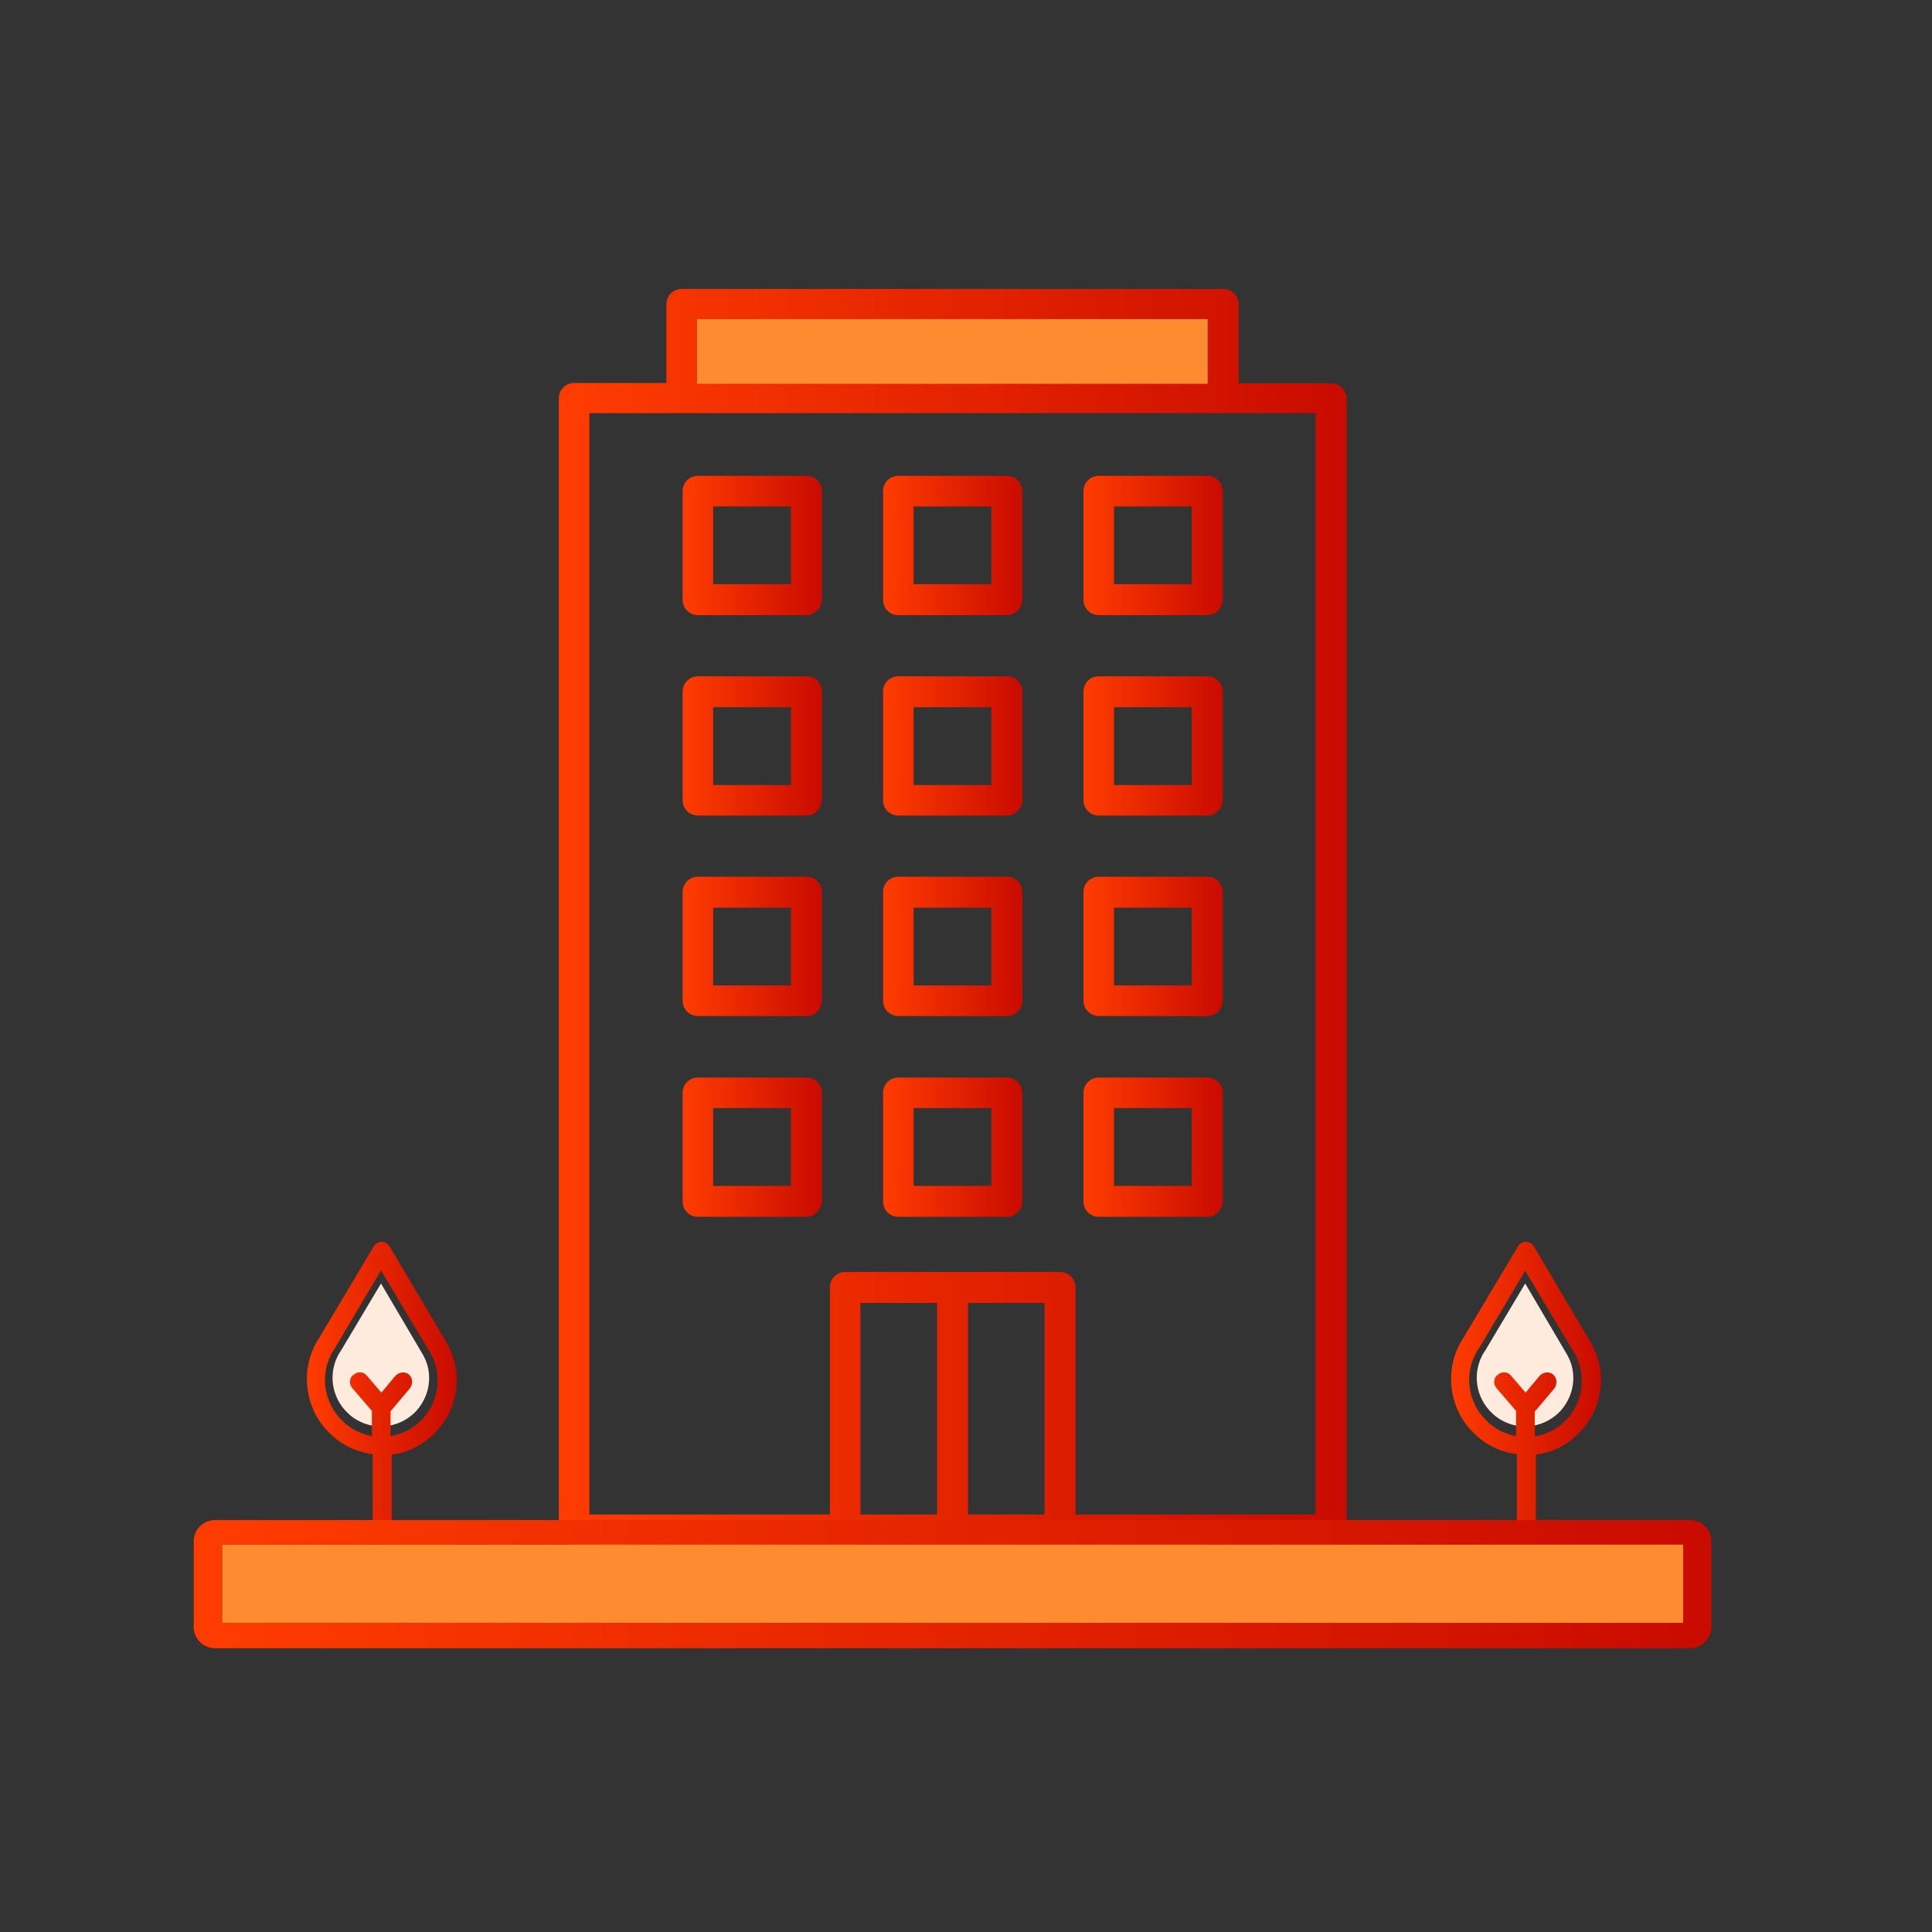 <?xml version="1.0" encoding="utf-8"?>
<!-- Generator: Adobe Illustrator 27.9.3, SVG Export Plug-In . SVG Version: 9.03 Build 53313)  -->
<svg version="1.1" id="Capa_1" xmlns="http://www.w3.org/2000/svg" xmlns:xlink="http://www.w3.org/1999/xlink" x="0px" y="0px"
	 viewBox="0 0 486.8 486.8" style="enable-background:new 0 0 486.8 486.8;" xml:space="preserve">
<rect x="0" y="0" width="486.8" height="486.8" fill="#333333" stroke="none"/>
<style type="text/css">
	.st0{fill-rule:evenodd;clip-rule:evenodd;fill:#FFEBDE;}
	.st1{fill-rule:evenodd;clip-rule:evenodd;fill:url(#SVGID_1_);}
	.st2{fill-rule:evenodd;clip-rule:evenodd;fill:url(#SVGID_00000099663819536500906320000001993249827391873958_);}
	.st3{fill-rule:evenodd;clip-rule:evenodd;fill:url(#SVGID_00000166675095924020680800000007156825469493526693_);}
	.st4{fill-rule:evenodd;clip-rule:evenodd;fill:url(#SVGID_00000051378837583951352040000000257099468338360219_);}
	.st5{fill-rule:evenodd;clip-rule:evenodd;fill:url(#SVGID_00000049923926202007057020000010561530539026584712_);}
	.st6{fill-rule:evenodd;clip-rule:evenodd;fill:url(#SVGID_00000152223706934791003580000010808807809705472653_);}
	.st7{fill-rule:evenodd;clip-rule:evenodd;fill:url(#SVGID_00000076585781430319570510000008561294286719447229_);}
	.st8{fill-rule:evenodd;clip-rule:evenodd;fill:url(#SVGID_00000129185500156969394030000003980312696410245024_);}
	.st9{fill-rule:evenodd;clip-rule:evenodd;fill:url(#SVGID_00000019662008900835741030000003845021515429324674_);}
	.st10{fill-rule:evenodd;clip-rule:evenodd;fill:url(#SVGID_00000069393975385992184990000006346645206417105830_);}
	.st11{fill-rule:evenodd;clip-rule:evenodd;fill:url(#SVGID_00000041990846239922914620000001218793528347902140_);}
	.st12{fill-rule:evenodd;clip-rule:evenodd;fill:url(#SVGID_00000062879580269540168020000000757273041618525839_);}
	.st13{fill-rule:evenodd;clip-rule:evenodd;fill:url(#SVGID_00000087414220521596465780000007201660402831446199_);}
	.st14{fill-rule:evenodd;clip-rule:evenodd;fill:url(#SVGID_00000183240834940679351950000005929012808557896609_);}
	.st15{fill-rule:evenodd;clip-rule:evenodd;fill:url(#SVGID_00000131333314129938842700000010223268672654503847_);}
	.st16{fill-rule:evenodd;clip-rule:evenodd;fill:url(#SVGID_00000153705396089772808910000004986168500748699794_);}
	.st17{fill-rule:evenodd;clip-rule:evenodd;fill:#FF8B30;}
</style>
<path class="st0" d="M384.3,323.4l-10.2,17.1l-0.1,0.1c-3.2,5-2.3,11.6,2.1,15.6l0.1,0.1c4.9,4.4,12.3,4.1,16.9-0.7
	c3.6-3.9,4.4-9.6,1.8-14.2L384.3,323.4z"/>
<linearGradient id="SVGID_1_" gradientUnits="userSpaceOnUse" x1="365.448" y1="137.99" x2="403.325" y2="137.99" gradientTransform="matrix(1 0 0 -1 0 487.89)">
	<stop  offset="0" style="stop-color:#FF3C00"/>
	<stop  offset="1" style="stop-color:#C90B00"/>
</linearGradient>
<path class="st1" d="M398.1,360.8c2.9-3,4.6-6.7,5.1-10.6c0.6-3.9-0.2-7.9-2.2-11.6l-0.1-0.2l-14.4-24.3c-0.4-0.7-1.2-1.2-2-1.2
	s-1.6,0.4-2,1.1l-13.9,23.3c-2.4,3.7-3.4,8.2-2.8,12.7s2.7,8.6,6.1,11.6l0.2,0.2c2.6,2.4,5.9,3.9,9.4,4.5l0.7,0.1v18.1
	c0,1.3,1.1,2.4,2.4,2.4c0.7,0,1.3-0.3,1.8-0.7c0.4-0.4,0.7-1,0.6-1.6v-18.1l0.7-0.1C391.6,365.8,395.3,363.8,398.1,360.8z
	 M391.3,346.3c-1-0.8-2.5-0.6-3.4,0.4l-3.5,4.2l-3.6-4.2c-0.4-0.5-1-0.9-1.7-0.9c-0.6-0.1-1.2,0.2-1.7,0.6c-0.6,0.4-0.9,1-0.9,1.7
	c-0.1,0.6,0.2,1.2,0.6,1.7l4.9,5.7v6.4l-1.1-0.3c-2.2-0.6-4.2-1.6-5.9-3.2l-0.2-0.2c-5.1-4.7-6.1-12.3-2.4-18.1l0.1-0.1l11.8-19.8
	l12.5,20.9c3,5.4,2.1,12.1-2.1,16.6l0,0c-1.9,2-4.3,3.4-6.9,4l-1.1,0.3v-6.3l4.9-5.8C392.5,348.6,392.3,347.2,391.3,346.3z"/>
<path class="st0" d="M96,323.4l-10.2,17.1l-0.1,0.1c-3.2,5-2.3,11.6,2.1,15.6l0.1,0.1c4.9,4.4,12.3,4.1,16.9-0.7
	c3.6-3.9,4.4-9.6,1.8-14.2L96,323.4z"/>
<linearGradient id="SVGID_00000029035364802307462360000003836705236934581433_" gradientUnits="userSpaceOnUse" x1="77.136" y1="137.99" x2="115.013" y2="137.99" gradientTransform="matrix(1 0 0 -1 0 487.89)">
	<stop  offset="0" style="stop-color:#FF3C00"/>
	<stop  offset="1" style="stop-color:#C90B00"/>
</linearGradient>
<path style="fill-rule:evenodd;clip-rule:evenodd;fill:url(#SVGID_00000029035364802307462360000003836705236934581433_);" d="
	M109.8,360.8c2.9-3,4.6-6.7,5.1-10.6c0.6-3.9-0.2-7.9-2.2-11.6l-0.1-0.2l-14.4-24.3c-0.4-0.7-1.2-1.2-2-1.2s-1.6,0.4-2,1.1
	l-13.9,23.3c-2.4,3.7-3.4,8.2-2.8,12.7s2.7,8.6,6.1,11.6l0.2,0.2c2.6,2.4,5.9,3.9,9.4,4.5l0.7,0.1v18.1c0,1.3,1.1,2.4,2.4,2.4
	c0.7,0,1.3-0.3,1.8-0.7c0.4-0.4,0.7-1,0.6-1.6v-18.1l0.7-0.1C103.3,365.8,107,363.8,109.8,360.8z M103,346.3c-1-0.8-2.5-0.6-3.4,0.4
	l-3.5,4.2l-3.6-4.2c-0.4-0.5-1-0.9-1.7-0.9c-0.6-0.1-1.2,0.2-1.7,0.6c-0.6,0.4-0.9,1-0.9,1.7c-0.1,0.6,0.2,1.2,0.6,1.7l4.9,5.7v6.4
	l-1.1-0.3c-2.2-0.6-4.2-1.6-5.9-3.2l-0.2-0.2c-5.1-4.7-6.1-12.3-2.4-18.1l0.1-0.1L96,320.1l12.5,20.9c3,5.4,2.1,12.1-2.1,16.6l0,0
	c-1.9,2-4.3,3.4-6.9,4l-1.1,0.3v-6.3l4.9-5.8C104.1,348.6,104,347.2,103,346.3z"/>
<linearGradient id="SVGID_00000076580982427931772900000013472653021747993228_" gradientUnits="userSpaceOnUse" x1="141.215" y1="256.84" x2="340.137" y2="256.84" gradientTransform="matrix(1 0 0 -1 0 487.89)">
	<stop  offset="0" style="stop-color:#FF3C00"/>
	<stop  offset="1" style="stop-color:#C90B00"/>
</linearGradient>
<path style="fill-rule:evenodd;clip-rule:evenodd;fill:url(#SVGID_00000076580982427931772900000013472653021747993228_);" d="
	M308.2,72.8H171.8c-2.2,0-3.9,1.7-3.9,3.9v19.8h-23.2c-2.2,0-3.9,1.7-3.9,3.9v285c0,2.2,1.7,3.9,3.9,3.9h190.7
	c2.1,0,3.8-1.7,3.9-3.8v-285c0-2.2-1.7-3.9-3.9-3.9h-23.3V76.7C312.1,74.5,310.4,72.8,308.2,72.8z M175.6,80.4h128.7v15.9H175.6
	V80.4z M236.1,381.6h-19.3v-53.3h19.3V381.6z M263.2,381.6h-19.3v-53.3h19.3V381.6z M331.5,104.1v277.5H271v-57.2
	c0-2.2-1.7-3.9-3.9-3.9H213c-2.2,0-3.9,1.7-3.9,3.9v57.2h-60.6V104.1H331.5z"/>
<linearGradient id="SVGID_00000032612626822807242230000016316087603538963586_" gradientUnits="userSpaceOnUse" x1="172.073" y1="350.44" x2="207.249" y2="350.44" gradientTransform="matrix(1 0 0 -1 0 487.89)">
	<stop  offset="0" style="stop-color:#FF3C00"/>
	<stop  offset="1" style="stop-color:#C90B00"/>
</linearGradient>
<path style="fill-rule:evenodd;clip-rule:evenodd;fill:url(#SVGID_00000032612626822807242230000016316087603538963586_);" d="
	M203.2,119.9h-27.3c-2.2,0-3.9,1.7-3.9,3.9v27.3c0,2.2,1.7,3.9,3.9,3.9h27.3c2,0,3.8-1.8,3.9-3.9v-27.3
	C207.1,121.6,205.4,119.9,203.2,119.9z M199.3,147.2h-19.6v-19.6h19.6V147.2z"/>
<linearGradient id="SVGID_00000107583233794029861600000005274713746273369262_" gradientUnits="userSpaceOnUse" x1="222.573" y1="350.44" x2="257.748" y2="350.44" gradientTransform="matrix(1 0 0 -1 0 487.89)">
	<stop  offset="0" style="stop-color:#FF3C00"/>
	<stop  offset="1" style="stop-color:#C90B00"/>
</linearGradient>
<path style="fill-rule:evenodd;clip-rule:evenodd;fill:url(#SVGID_00000107583233794029861600000005274713746273369262_);" d="
	M253.7,119.9h-27.3c-2.2,0-3.9,1.7-3.9,3.9v27.3c0,2.2,1.7,3.9,3.9,3.9h27.3c2,0,3.9-1.8,3.9-3.8v-27.4
	C257.6,121.6,255.9,119.9,253.7,119.9z M249.8,147.2h-19.6v-19.6h19.6V147.2z"/>
<linearGradient id="SVGID_00000181081535232956691780000018231737077345189030_" gradientUnits="userSpaceOnUse" x1="273.074" y1="350.44" x2="308.248" y2="350.44" gradientTransform="matrix(1 0 0 -1 0 487.89)">
	<stop  offset="0" style="stop-color:#FF3C00"/>
	<stop  offset="1" style="stop-color:#C90B00"/>
</linearGradient>
<path style="fill-rule:evenodd;clip-rule:evenodd;fill:url(#SVGID_00000181081535232956691780000018231737077345189030_);" d="
	M304.2,119.9h-27.3c-2.2,0-3.9,1.7-3.9,3.9v27.3c0,2.2,1.7,3.9,3.9,3.9h27.3c2.1,0,3.8-1.7,3.9-3.9v-27.3
	C308.1,121.6,306.4,119.9,304.2,119.9z M300.3,147.2h-19.6v-19.6h19.6V147.2z"/>
<linearGradient id="SVGID_00000146472933925497907540000004321882554134178979_" gradientUnits="userSpaceOnUse" x1="172.073" y1="299.94" x2="207.249" y2="299.94" gradientTransform="matrix(1 0 0 -1 0 487.89)">
	<stop  offset="0" style="stop-color:#FF3C00"/>
	<stop  offset="1" style="stop-color:#C90B00"/>
</linearGradient>
<path style="fill-rule:evenodd;clip-rule:evenodd;fill:url(#SVGID_00000146472933925497907540000004321882554134178979_);" d="
	M203.2,170.4h-27.3c-2.2,0-3.9,1.7-3.9,3.9v27.3c0,2.2,1.7,3.9,3.9,3.9h27.3c2.1,0,3.8-1.8,3.9-4v-27.2
	C207.1,172.1,205.4,170.4,203.2,170.4z M199.3,197.8h-19.6v-19.6h19.6V197.8z"/>
<linearGradient id="SVGID_00000026141232530759608650000007269510565863135897_" gradientUnits="userSpaceOnUse" x1="222.573" y1="299.94" x2="257.748" y2="299.94" gradientTransform="matrix(1 0 0 -1 0 487.89)">
	<stop  offset="0" style="stop-color:#FF3C00"/>
	<stop  offset="1" style="stop-color:#C90B00"/>
</linearGradient>
<path style="fill-rule:evenodd;clip-rule:evenodd;fill:url(#SVGID_00000026141232530759608650000007269510565863135897_);" d="
	M253.7,170.4h-27.3c-2.2,0-3.9,1.7-3.9,3.9v27.3c0,2.2,1.7,3.9,3.9,3.9h27.3c2.1,0,3.9-1.8,3.9-3.9v-27.3
	C257.6,172.1,255.9,170.4,253.7,170.4z M249.8,197.8h-19.6v-19.6h19.6V197.8z"/>
<linearGradient id="SVGID_00000139977838357203160230000016342208006271730093_" gradientUnits="userSpaceOnUse" x1="273.074" y1="299.94" x2="308.248" y2="299.94" gradientTransform="matrix(1 0 0 -1 0 487.89)">
	<stop  offset="0" style="stop-color:#FF3C00"/>
	<stop  offset="1" style="stop-color:#C90B00"/>
</linearGradient>
<path style="fill-rule:evenodd;clip-rule:evenodd;fill:url(#SVGID_00000139977838357203160230000016342208006271730093_);" d="
	M304.2,170.4h-27.3c-2.2,0-3.9,1.7-3.9,3.9v27.3c0,2.2,1.7,3.9,3.9,3.9h27.3c2.1,0,3.8-1.7,3.9-4v-27.2
	C308.1,172.1,306.4,170.4,304.2,170.4z M300.3,197.8h-19.6v-19.6h19.6V197.8z"/>
<linearGradient id="SVGID_00000125571408179102931320000010041029414732622519_" gradientUnits="userSpaceOnUse" x1="172.073" y1="249.44" x2="207.249" y2="249.44" gradientTransform="matrix(1 0 0 -1 0 487.89)">
	<stop  offset="0" style="stop-color:#FF3C00"/>
	<stop  offset="1" style="stop-color:#C90B00"/>
</linearGradient>
<path style="fill-rule:evenodd;clip-rule:evenodd;fill:url(#SVGID_00000125571408179102931320000010041029414732622519_);" d="
	M203.2,220.9h-27.3c-2.2,0-3.9,1.7-3.9,3.9v27.3c0,2.2,1.7,3.9,3.9,3.9h27.3c2.2,0,3.8-1.7,3.9-3.9v-27.3
	C207.1,222.6,205.4,220.9,203.2,220.9z M199.3,248.3h-19.6v-19.6h19.6V248.3z"/>
<linearGradient id="SVGID_00000017492493737553604050000008180443772294917281_" gradientUnits="userSpaceOnUse" x1="222.573" y1="249.44" x2="257.748" y2="249.44" gradientTransform="matrix(1 0 0 -1 0 487.89)">
	<stop  offset="0" style="stop-color:#FF3C00"/>
	<stop  offset="1" style="stop-color:#C90B00"/>
</linearGradient>
<path style="fill-rule:evenodd;clip-rule:evenodd;fill:url(#SVGID_00000017492493737553604050000008180443772294917281_);" d="
	M253.7,220.9h-27.3c-2.2,0-3.9,1.7-3.9,3.9v27.3c0,2.2,1.7,3.9,3.9,3.9h27.3c2.2,0,3.9-1.7,3.9-3.9v-27.3
	C257.6,222.6,255.9,220.9,253.7,220.9z M249.8,248.3h-19.6v-19.6h19.6V248.3z"/>
<linearGradient id="SVGID_00000140693717509623463180000015555335236418109619_" gradientUnits="userSpaceOnUse" x1="273.074" y1="249.44" x2="308.248" y2="249.44" gradientTransform="matrix(1 0 0 -1 0 487.89)">
	<stop  offset="0" style="stop-color:#FF3C00"/>
	<stop  offset="1" style="stop-color:#C90B00"/>
</linearGradient>
<path style="fill-rule:evenodd;clip-rule:evenodd;fill:url(#SVGID_00000140693717509623463180000015555335236418109619_);" d="
	M304.2,220.9h-27.3c-2.2,0-3.9,1.7-3.9,3.9v27.3c0,2.2,1.7,3.9,3.9,3.9h27.3c2.2,0,3.8-1.7,3.9-3.9v-27.3
	C308.1,222.6,306.4,220.9,304.2,220.9z M300.3,248.3h-19.6v-19.6h19.6V248.3z"/>
<linearGradient id="SVGID_00000089545852924477682780000014717356942167849345_" gradientUnits="userSpaceOnUse" x1="172.073" y1="198.84" x2="207.249" y2="198.84" gradientTransform="matrix(1 0 0 -1 0 487.89)">
	<stop  offset="0" style="stop-color:#FF3C00"/>
	<stop  offset="1" style="stop-color:#C90B00"/>
</linearGradient>
<path style="fill-rule:evenodd;clip-rule:evenodd;fill:url(#SVGID_00000089545852924477682780000014717356942167849345_);" d="
	M203.2,271.5h-27.3c-2.2,0-3.9,1.7-3.9,3.9v27.3c0,2.2,1.7,3.9,3.9,3.9h27.3c2,0,3.8-1.8,3.9-4v-27.2
	C207.1,273.2,205.4,271.5,203.2,271.5z M199.3,298.8h-19.6v-19.6h19.6V298.8z"/>
<linearGradient id="SVGID_00000149376158968805968630000014958560759203991210_" gradientUnits="userSpaceOnUse" x1="222.573" y1="198.84" x2="257.748" y2="198.84" gradientTransform="matrix(1 0 0 -1 0 487.89)">
	<stop  offset="0" style="stop-color:#FF3C00"/>
	<stop  offset="1" style="stop-color:#C90B00"/>
</linearGradient>
<path style="fill-rule:evenodd;clip-rule:evenodd;fill:url(#SVGID_00000149376158968805968630000014958560759203991210_);" d="
	M253.7,271.5h-27.3c-2.2,0-3.9,1.7-3.9,3.9v27.3c0,2.2,1.7,3.9,3.9,3.9h27.3c2.1,0,3.9-1.8,3.9-3.9v-27.3
	C257.6,273.2,255.9,271.5,253.7,271.5z M249.8,298.8h-19.6v-19.6h19.6V298.8z"/>
<linearGradient id="SVGID_00000044152055654670815350000008651152840191133825_" gradientUnits="userSpaceOnUse" x1="273.074" y1="198.84" x2="308.248" y2="198.84" gradientTransform="matrix(1 0 0 -1 0 487.89)">
	<stop  offset="0" style="stop-color:#FF3C00"/>
	<stop  offset="1" style="stop-color:#C90B00"/>
</linearGradient>
<path style="fill-rule:evenodd;clip-rule:evenodd;fill:url(#SVGID_00000044152055654670815350000008651152840191133825_);" d="
	M304.2,271.5h-27.3c-2.2,0-3.9,1.7-3.9,3.9v27.3c0,2.2,1.7,3.9,3.9,3.9h27.3c2.1,0,3.8-1.8,3.9-4v-27.2
	C308.1,273.2,306.4,271.5,304.2,271.5z M300.3,298.8h-19.6v-19.6h19.6V298.8z"/>
<linearGradient id="SVGID_00000109735409381510685770000009201709527375022776_" gradientUnits="userSpaceOnUse" x1="48.8" y1="88.74" x2="431.2" y2="88.74" gradientTransform="matrix(1 0 0 -1 0 487.89)">
	<stop  offset="0" style="stop-color:#FF3C00"/>
	<stop  offset="1" style="stop-color:#C90B00"/>
</linearGradient>
<path style="fill-rule:evenodd;clip-rule:evenodd;fill:url(#SVGID_00000109735409381510685770000009201709527375022776_);" d="
	M425.8,383H54.2c-3,0-5.4,2.4-5.4,5.4v21.5c0,3,2.4,5.4,5.4,5.4h371.6c3,0,5.4-2.5,5.4-5.4v-21.5C431.2,385.4,428.8,383,425.8,383z
	 M424.1,408.9H56v-19.7h368.1V408.9z"/>
<rect x="175.6" y="80.4" class="st17" width="128.7" height="16.3"/>
<rect x="56" y="389.2" class="st17" width="368.1" height="19.7"/>
</svg>
